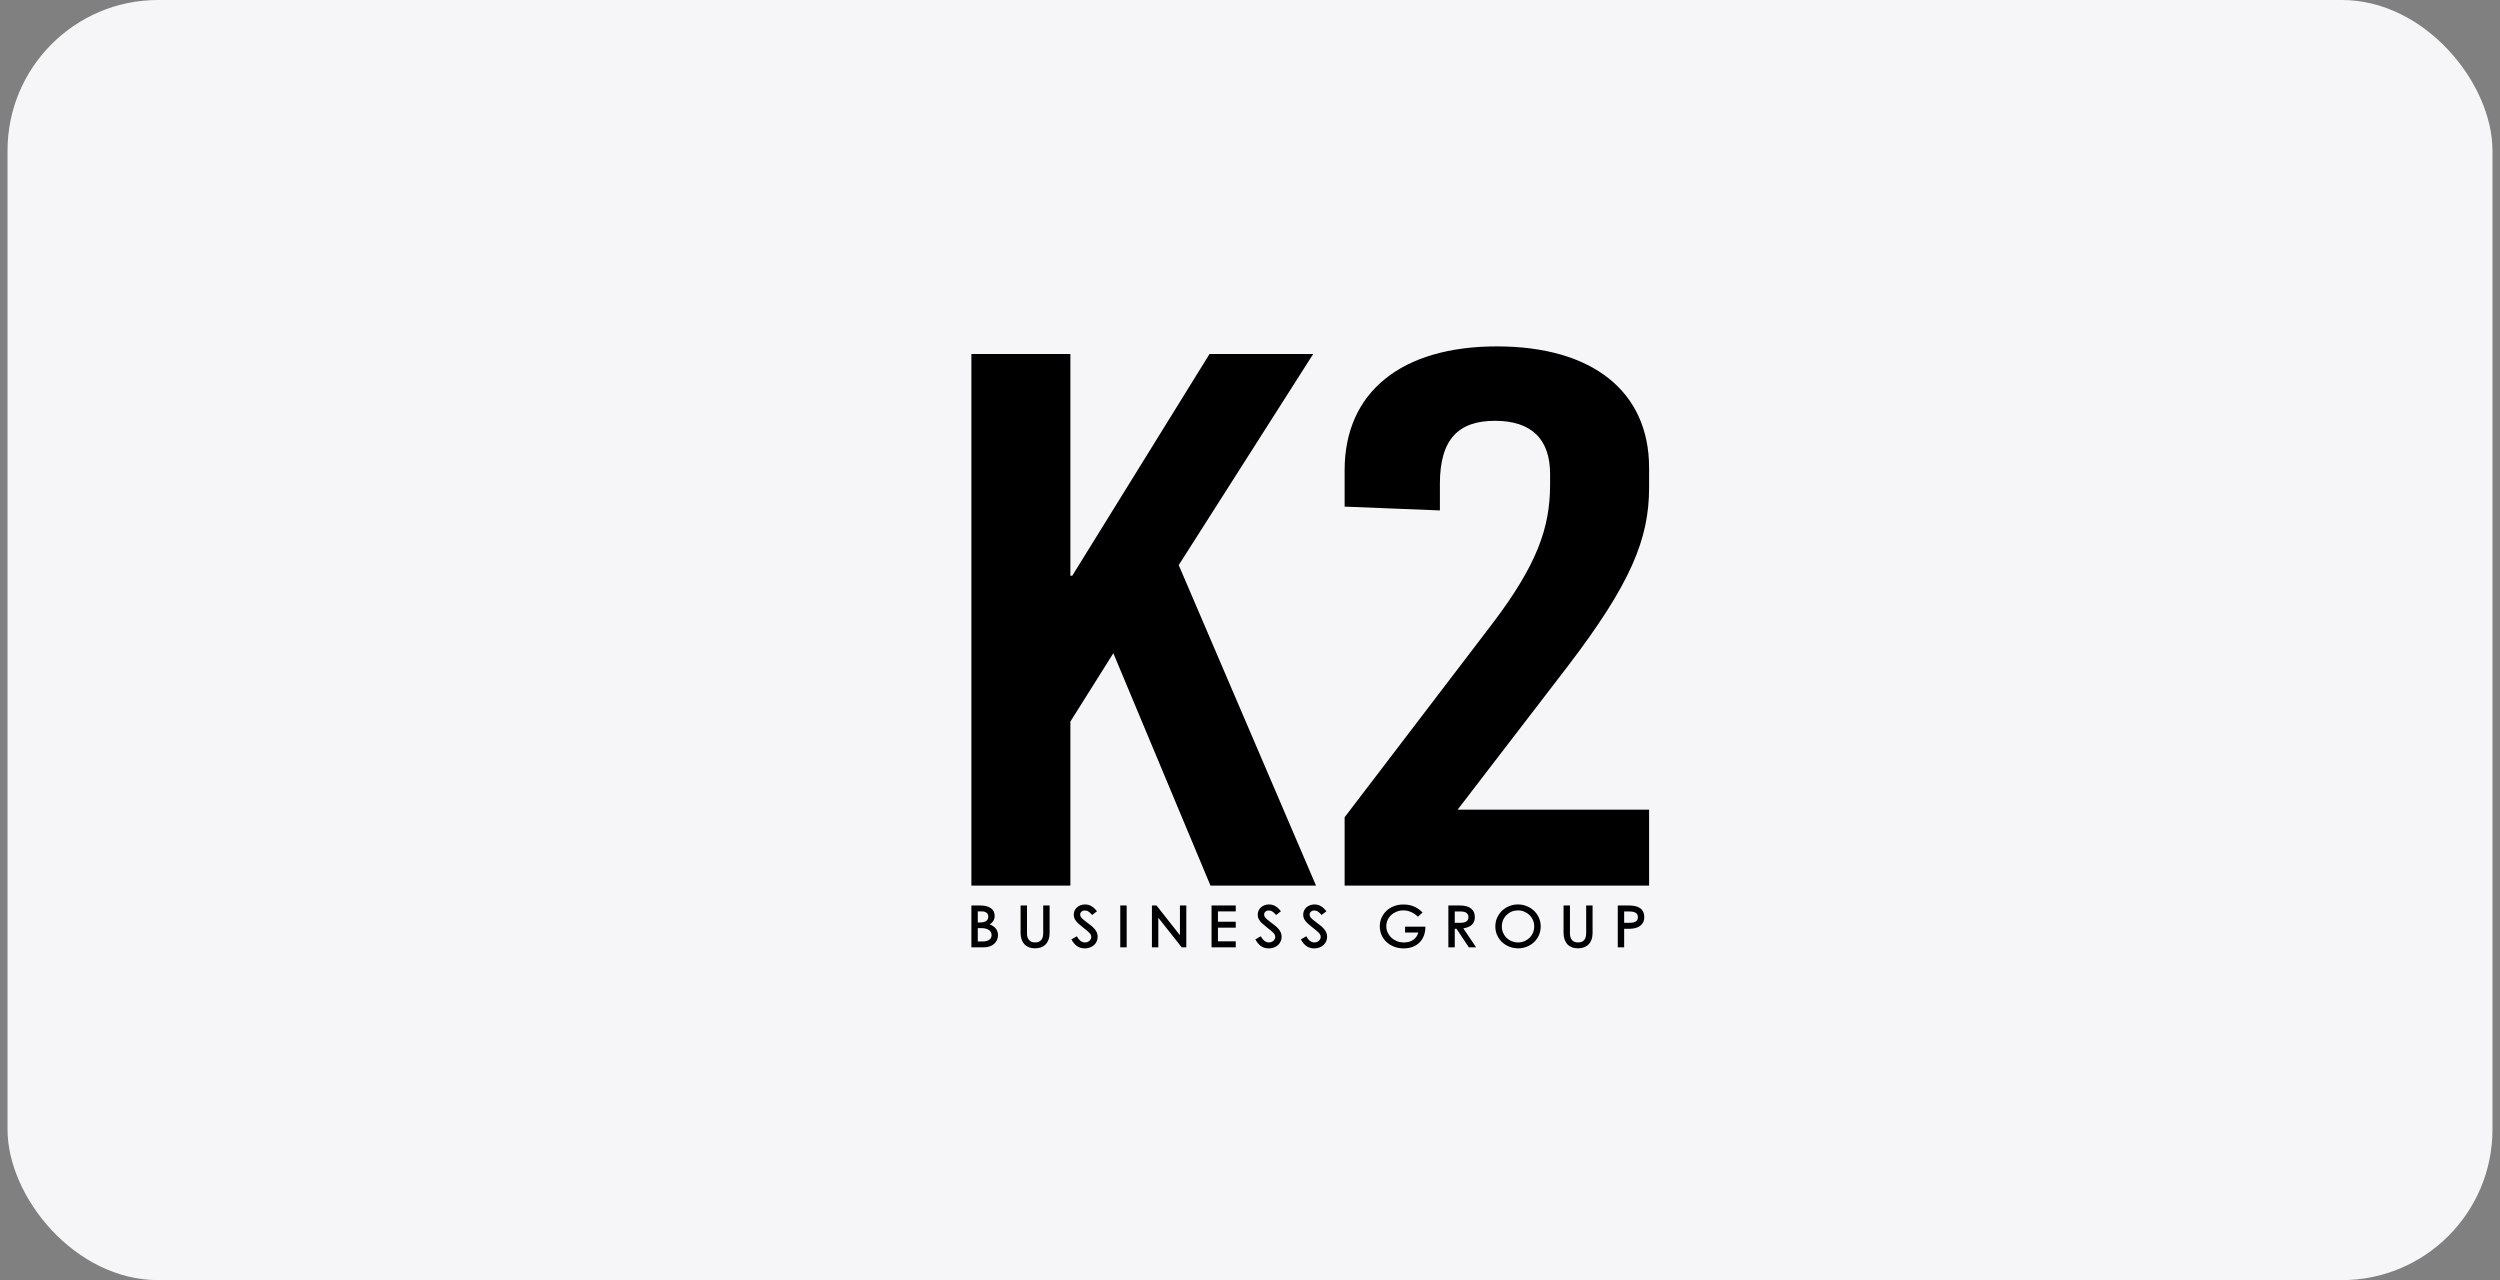 <svg xmlns="http://www.w3.org/2000/svg" width="166" height="85" viewBox="0 0 166 85" fill="none"><rect x="0" y="0" width="166" height="85" fill="#808080" stroke="none"/><rect x="0.5" width="165" height="85" rx="10" fill="#F6F6F8"></rect><path d="M87.197 23.504L78.267 37.523L87.383 58.803H80.376L73.926 43.373L71.073 47.911V58.803H64.5V23.504H71.073V38.229H71.198L80.314 23.504H87.197ZM99.392 23C105.717 23 109.5 25.975 109.5 31.068V32.38C109.5 35.809 108.26 38.784 104.105 44.23L96.787 53.76H109.5V58.803H89.283V54.265L99.02 41.507C102.058 37.523 102.926 35.052 102.926 32.178V31.472C102.926 29.152 101.686 27.942 99.268 27.942C96.849 27.942 95.609 29.152 95.609 32.127V33.892L89.283 33.64V31.22C89.283 26.026 93.066 23 99.392 23Z" fill="black"></path><path d="M64.5 60.124H65.085C65.384 60.124 65.619 60.184 65.79 60.302C65.961 60.419 66.046 60.592 66.046 60.821C66.046 61.053 65.936 61.239 65.714 61.378C65.898 61.453 66.036 61.549 66.127 61.665C66.22 61.781 66.267 61.925 66.267 62.098C66.267 62.212 66.244 62.318 66.199 62.416C66.156 62.514 66.093 62.599 66.01 62.671C65.93 62.744 65.831 62.8 65.714 62.842C65.599 62.883 65.469 62.903 65.325 62.903H64.5V60.124ZM64.925 61.626V62.513H65.233C65.442 62.513 65.595 62.474 65.694 62.396C65.793 62.319 65.842 62.217 65.842 62.091C65.842 61.944 65.782 61.83 65.662 61.75C65.542 61.668 65.368 61.626 65.141 61.626H64.925ZM64.925 60.515V61.251H65.081C65.249 61.251 65.381 61.22 65.478 61.158C65.574 61.093 65.622 60.994 65.622 60.86C65.622 60.751 65.584 60.667 65.51 60.608C65.435 60.546 65.325 60.515 65.181 60.515H64.925ZM67.767 60.124H68.192V61.998C68.192 62.173 68.237 62.314 68.328 62.42C68.418 62.525 68.552 62.578 68.728 62.578C68.83 62.578 68.914 62.563 68.981 62.532C69.05 62.501 69.106 62.458 69.149 62.404C69.192 62.347 69.222 62.281 69.241 62.207C69.26 62.132 69.269 62.051 69.269 61.963V60.124H69.694V61.963C69.694 62.118 69.671 62.257 69.626 62.381C69.583 62.505 69.52 62.61 69.437 62.698C69.355 62.786 69.253 62.853 69.133 62.9C69.015 62.946 68.882 62.969 68.732 62.969C68.577 62.969 68.44 62.946 68.32 62.9C68.2 62.85 68.098 62.782 68.015 62.694C67.935 62.604 67.874 62.496 67.831 62.369C67.788 62.24 67.767 62.097 67.767 61.94V60.124ZM71.142 62.377L71.499 62.168C71.653 62.442 71.832 62.578 72.035 62.578C72.094 62.578 72.149 62.569 72.2 62.551C72.253 62.531 72.299 62.505 72.336 62.474C72.373 62.44 72.403 62.401 72.424 62.358C72.448 62.314 72.46 62.267 72.46 62.218C72.46 62.167 72.451 62.12 72.432 62.079C72.413 62.035 72.383 61.99 72.34 61.944C72.297 61.897 72.244 61.848 72.18 61.797C72.115 61.742 72.037 61.679 71.943 61.607C71.839 61.524 71.747 61.448 71.667 61.378C71.587 61.309 71.519 61.24 71.463 61.173C71.409 61.106 71.368 61.038 71.338 60.968C71.312 60.896 71.298 60.817 71.298 60.732C71.298 60.634 71.317 60.544 71.354 60.461C71.394 60.379 71.448 60.307 71.515 60.248C71.584 60.186 71.664 60.139 71.755 60.105C71.846 60.071 71.942 60.055 72.043 60.055C72.134 60.055 72.217 60.066 72.292 60.09C72.367 60.113 72.436 60.145 72.5 60.186C72.564 60.225 72.624 60.273 72.68 60.33C72.737 60.384 72.79 60.442 72.841 60.504L72.52 60.755C72.443 60.665 72.367 60.593 72.292 60.538C72.22 60.484 72.134 60.457 72.035 60.457C71.939 60.457 71.863 60.484 71.807 60.538C71.751 60.59 71.723 60.652 71.723 60.724C71.723 60.802 71.754 60.875 71.815 60.945C71.876 61.015 71.978 61.102 72.12 61.208C72.232 61.291 72.335 61.37 72.428 61.444C72.522 61.517 72.602 61.591 72.668 61.669C72.738 61.746 72.791 61.829 72.829 61.916C72.866 62.002 72.885 62.097 72.885 62.203C72.885 62.311 72.863 62.412 72.821 62.505C72.781 62.598 72.723 62.679 72.648 62.749C72.574 62.818 72.484 62.873 72.38 62.911C72.278 62.953 72.165 62.973 72.039 62.973C71.834 62.973 71.659 62.923 71.515 62.822C71.373 62.721 71.249 62.573 71.142 62.377ZM74.387 60.124H74.811V62.903H74.387V60.124ZM76.488 62.903V60.124H76.792L78.347 62.098V60.124H78.771V62.903H78.467L76.912 60.937V62.903H76.488ZM80.447 62.903V60.124H82.054V60.519H80.872V61.204H82.054V61.595H80.872V62.505H82.054V62.903H80.447ZM83.357 62.377L83.713 62.168C83.868 62.442 84.047 62.578 84.25 62.578C84.309 62.578 84.364 62.569 84.414 62.551C84.468 62.531 84.513 62.505 84.551 62.474C84.588 62.44 84.617 62.401 84.639 62.358C84.663 62.314 84.675 62.267 84.675 62.218C84.675 62.167 84.665 62.12 84.647 62.079C84.628 62.035 84.597 61.99 84.555 61.944C84.512 61.897 84.458 61.848 84.394 61.797C84.33 61.742 84.251 61.679 84.158 61.607C84.054 61.524 83.962 61.448 83.882 61.378C83.801 61.309 83.733 61.24 83.677 61.173C83.624 61.106 83.582 61.038 83.553 60.968C83.526 60.896 83.513 60.817 83.513 60.732C83.513 60.634 83.532 60.544 83.569 60.461C83.609 60.379 83.662 60.307 83.729 60.248C83.799 60.186 83.879 60.139 83.97 60.105C84.061 60.071 84.157 60.055 84.258 60.055C84.349 60.055 84.432 60.066 84.507 60.09C84.581 60.113 84.651 60.145 84.715 60.186C84.779 60.225 84.839 60.273 84.895 60.33C84.951 60.384 85.005 60.442 85.055 60.504L84.735 60.755C84.657 60.665 84.581 60.593 84.507 60.538C84.434 60.484 84.349 60.457 84.25 60.457C84.154 60.457 84.078 60.484 84.022 60.538C83.966 60.59 83.938 60.652 83.938 60.724C83.938 60.802 83.968 60.875 84.03 60.945C84.091 61.015 84.193 61.102 84.334 61.208C84.446 61.291 84.549 61.37 84.643 61.444C84.736 61.517 84.816 61.591 84.883 61.669C84.953 61.746 85.006 61.829 85.043 61.916C85.081 62.002 85.1 62.097 85.1 62.203C85.1 62.311 85.078 62.412 85.035 62.505C84.995 62.598 84.938 62.679 84.863 62.749C84.788 62.818 84.699 62.873 84.595 62.911C84.493 62.953 84.38 62.973 84.254 62.973C84.049 62.973 83.874 62.923 83.729 62.822C83.588 62.721 83.463 62.573 83.357 62.377ZM86.377 62.377L86.734 62.168C86.889 62.442 87.067 62.578 87.27 62.578C87.329 62.578 87.384 62.569 87.435 62.551C87.488 62.531 87.534 62.505 87.571 62.474C87.608 62.44 87.638 62.401 87.659 62.358C87.683 62.314 87.695 62.267 87.695 62.218C87.695 62.167 87.686 62.12 87.667 62.079C87.648 62.035 87.618 61.99 87.575 61.944C87.532 61.897 87.479 61.848 87.415 61.797C87.351 61.742 87.272 61.679 87.178 61.607C87.074 61.524 86.982 61.448 86.902 61.378C86.822 61.309 86.754 61.24 86.698 61.173C86.644 61.106 86.603 61.038 86.573 60.968C86.547 60.896 86.533 60.817 86.533 60.732C86.533 60.634 86.552 60.544 86.59 60.461C86.629 60.379 86.683 60.307 86.75 60.248C86.819 60.186 86.899 60.139 86.99 60.105C87.081 60.071 87.177 60.055 87.279 60.055C87.369 60.055 87.452 60.066 87.527 60.09C87.602 60.113 87.671 60.145 87.735 60.186C87.799 60.225 87.859 60.273 87.916 60.33C87.972 60.384 88.025 60.442 88.076 60.504L87.755 60.755C87.678 60.665 87.602 60.593 87.527 60.538C87.455 60.484 87.369 60.457 87.27 60.457C87.174 60.457 87.098 60.484 87.042 60.538C86.986 60.59 86.958 60.652 86.958 60.724C86.958 60.802 86.989 60.875 87.05 60.945C87.112 61.015 87.213 61.102 87.355 61.208C87.467 61.291 87.57 61.37 87.663 61.444C87.757 61.517 87.837 61.591 87.903 61.669C87.973 61.746 88.026 61.829 88.064 61.916C88.101 62.002 88.12 62.097 88.12 62.203C88.12 62.311 88.099 62.412 88.056 62.505C88.016 62.598 87.958 62.679 87.883 62.749C87.809 62.818 87.719 62.873 87.615 62.911C87.514 62.953 87.4 62.973 87.275 62.973C87.069 62.973 86.894 62.923 86.75 62.822C86.608 62.721 86.484 62.573 86.377 62.377ZM93.181 60.059C93.456 60.059 93.694 60.104 93.894 60.194C94.097 60.284 94.285 60.415 94.459 60.585L94.15 60.871C94.009 60.732 93.856 60.627 93.694 60.558C93.533 60.486 93.364 60.45 93.185 60.45C93.022 60.45 92.871 60.478 92.732 60.535C92.596 60.589 92.477 60.663 92.375 60.759C92.274 60.852 92.194 60.963 92.135 61.092C92.079 61.221 92.051 61.359 92.051 61.506C92.051 61.653 92.08 61.791 92.139 61.92C92.201 62.049 92.283 62.163 92.388 62.261C92.492 62.359 92.615 62.436 92.756 62.493C92.9 62.55 93.056 62.578 93.225 62.578C93.457 62.578 93.657 62.524 93.826 62.416C93.994 62.305 94.112 62.14 94.178 61.92H93.297V61.529H94.647V61.533C94.647 61.755 94.612 61.955 94.543 62.133C94.476 62.311 94.379 62.462 94.25 62.586C94.125 62.71 93.974 62.806 93.798 62.873C93.621 62.939 93.425 62.973 93.209 62.973C92.966 62.973 92.745 62.933 92.548 62.853C92.353 62.773 92.186 62.666 92.047 62.532C91.908 62.398 91.801 62.242 91.726 62.063C91.654 61.886 91.618 61.7 91.618 61.506C91.618 61.31 91.656 61.124 91.73 60.949C91.808 60.773 91.915 60.62 92.051 60.488C92.187 60.357 92.351 60.252 92.544 60.175C92.736 60.097 92.948 60.059 93.181 60.059ZM96.949 60.124C97.269 60.124 97.512 60.191 97.678 60.326C97.846 60.457 97.93 60.648 97.93 60.898C97.93 61.115 97.862 61.285 97.726 61.409C97.59 61.531 97.403 61.608 97.165 61.642L98.014 62.903H97.534L96.712 61.673H96.596V62.903H96.171V60.124H96.949ZM96.596 61.274H96.977C97.145 61.274 97.274 61.244 97.365 61.185C97.459 61.123 97.505 61.026 97.505 60.895C97.505 60.781 97.464 60.691 97.381 60.624C97.301 60.557 97.174 60.523 97.001 60.523H96.596V61.274ZM99.29 61.518C99.29 61.312 99.329 61.119 99.407 60.941C99.487 60.763 99.595 60.608 99.731 60.477C99.867 60.345 100.026 60.242 100.208 60.167C100.389 60.092 100.583 60.055 100.789 60.055C100.997 60.055 101.192 60.092 101.374 60.167C101.558 60.239 101.718 60.341 101.855 60.473C101.994 60.602 102.103 60.756 102.183 60.937C102.263 61.115 102.303 61.309 102.303 61.518C102.303 61.722 102.264 61.913 102.187 62.091C102.11 62.266 102.003 62.42 101.867 62.551C101.733 62.68 101.574 62.782 101.39 62.857C101.208 62.932 101.013 62.969 100.805 62.969C100.589 62.969 100.387 62.931 100.2 62.853C100.016 62.776 99.855 62.671 99.719 62.54C99.585 62.408 99.48 62.254 99.403 62.079C99.328 61.904 99.29 61.716 99.29 61.518ZM99.723 61.522C99.723 61.676 99.752 61.82 99.811 61.951C99.87 62.08 99.947 62.191 100.044 62.284C100.142 62.377 100.256 62.449 100.384 62.501C100.515 62.552 100.653 62.578 100.797 62.578C100.946 62.578 101.085 62.551 101.214 62.497C101.345 62.443 101.458 62.369 101.554 62.276C101.653 62.181 101.73 62.069 101.786 61.94C101.843 61.808 101.871 61.666 101.871 61.514C101.871 61.362 101.843 61.221 101.786 61.092C101.73 60.963 101.653 60.851 101.554 60.755C101.455 60.66 101.341 60.585 101.21 60.531C101.081 60.477 100.942 60.45 100.793 60.45C100.649 60.45 100.512 60.475 100.384 60.527C100.256 60.578 100.142 60.652 100.044 60.748C99.945 60.84 99.866 60.953 99.807 61.084C99.751 61.216 99.723 61.362 99.723 61.522ZM103.82 60.124H104.245V61.998C104.245 62.173 104.29 62.314 104.381 62.42C104.472 62.525 104.605 62.578 104.782 62.578C104.883 62.578 104.967 62.563 105.034 62.532C105.104 62.501 105.16 62.458 105.202 62.404C105.245 62.347 105.276 62.281 105.294 62.207C105.313 62.132 105.322 62.051 105.322 61.963V60.124H105.747V61.963C105.747 62.118 105.725 62.257 105.679 62.381C105.637 62.505 105.574 62.61 105.491 62.698C105.408 62.786 105.306 62.853 105.186 62.9C105.069 62.946 104.935 62.969 104.786 62.969C104.631 62.969 104.493 62.946 104.373 62.9C104.253 62.85 104.151 62.782 104.068 62.694C103.988 62.604 103.927 62.496 103.884 62.369C103.842 62.24 103.82 62.097 103.82 61.94V60.124ZM107.42 60.124H108.169C108.318 60.124 108.455 60.139 108.578 60.167C108.7 60.193 108.806 60.237 108.894 60.298C108.985 60.358 109.054 60.437 109.102 60.535C109.153 60.633 109.179 60.754 109.179 60.898C109.179 61.038 109.152 61.157 109.098 61.255C109.045 61.352 108.973 61.433 108.882 61.495C108.791 61.556 108.684 61.602 108.562 61.63C108.439 61.658 108.308 61.673 108.169 61.673H107.844V62.903H107.42V60.124ZM107.844 60.523V61.274H108.209C108.377 61.274 108.509 61.247 108.606 61.193C108.704 61.139 108.754 61.041 108.754 60.898C108.754 60.759 108.704 60.662 108.606 60.608C108.507 60.551 108.374 60.523 108.209 60.523H107.844Z" fill="black"></path></svg>